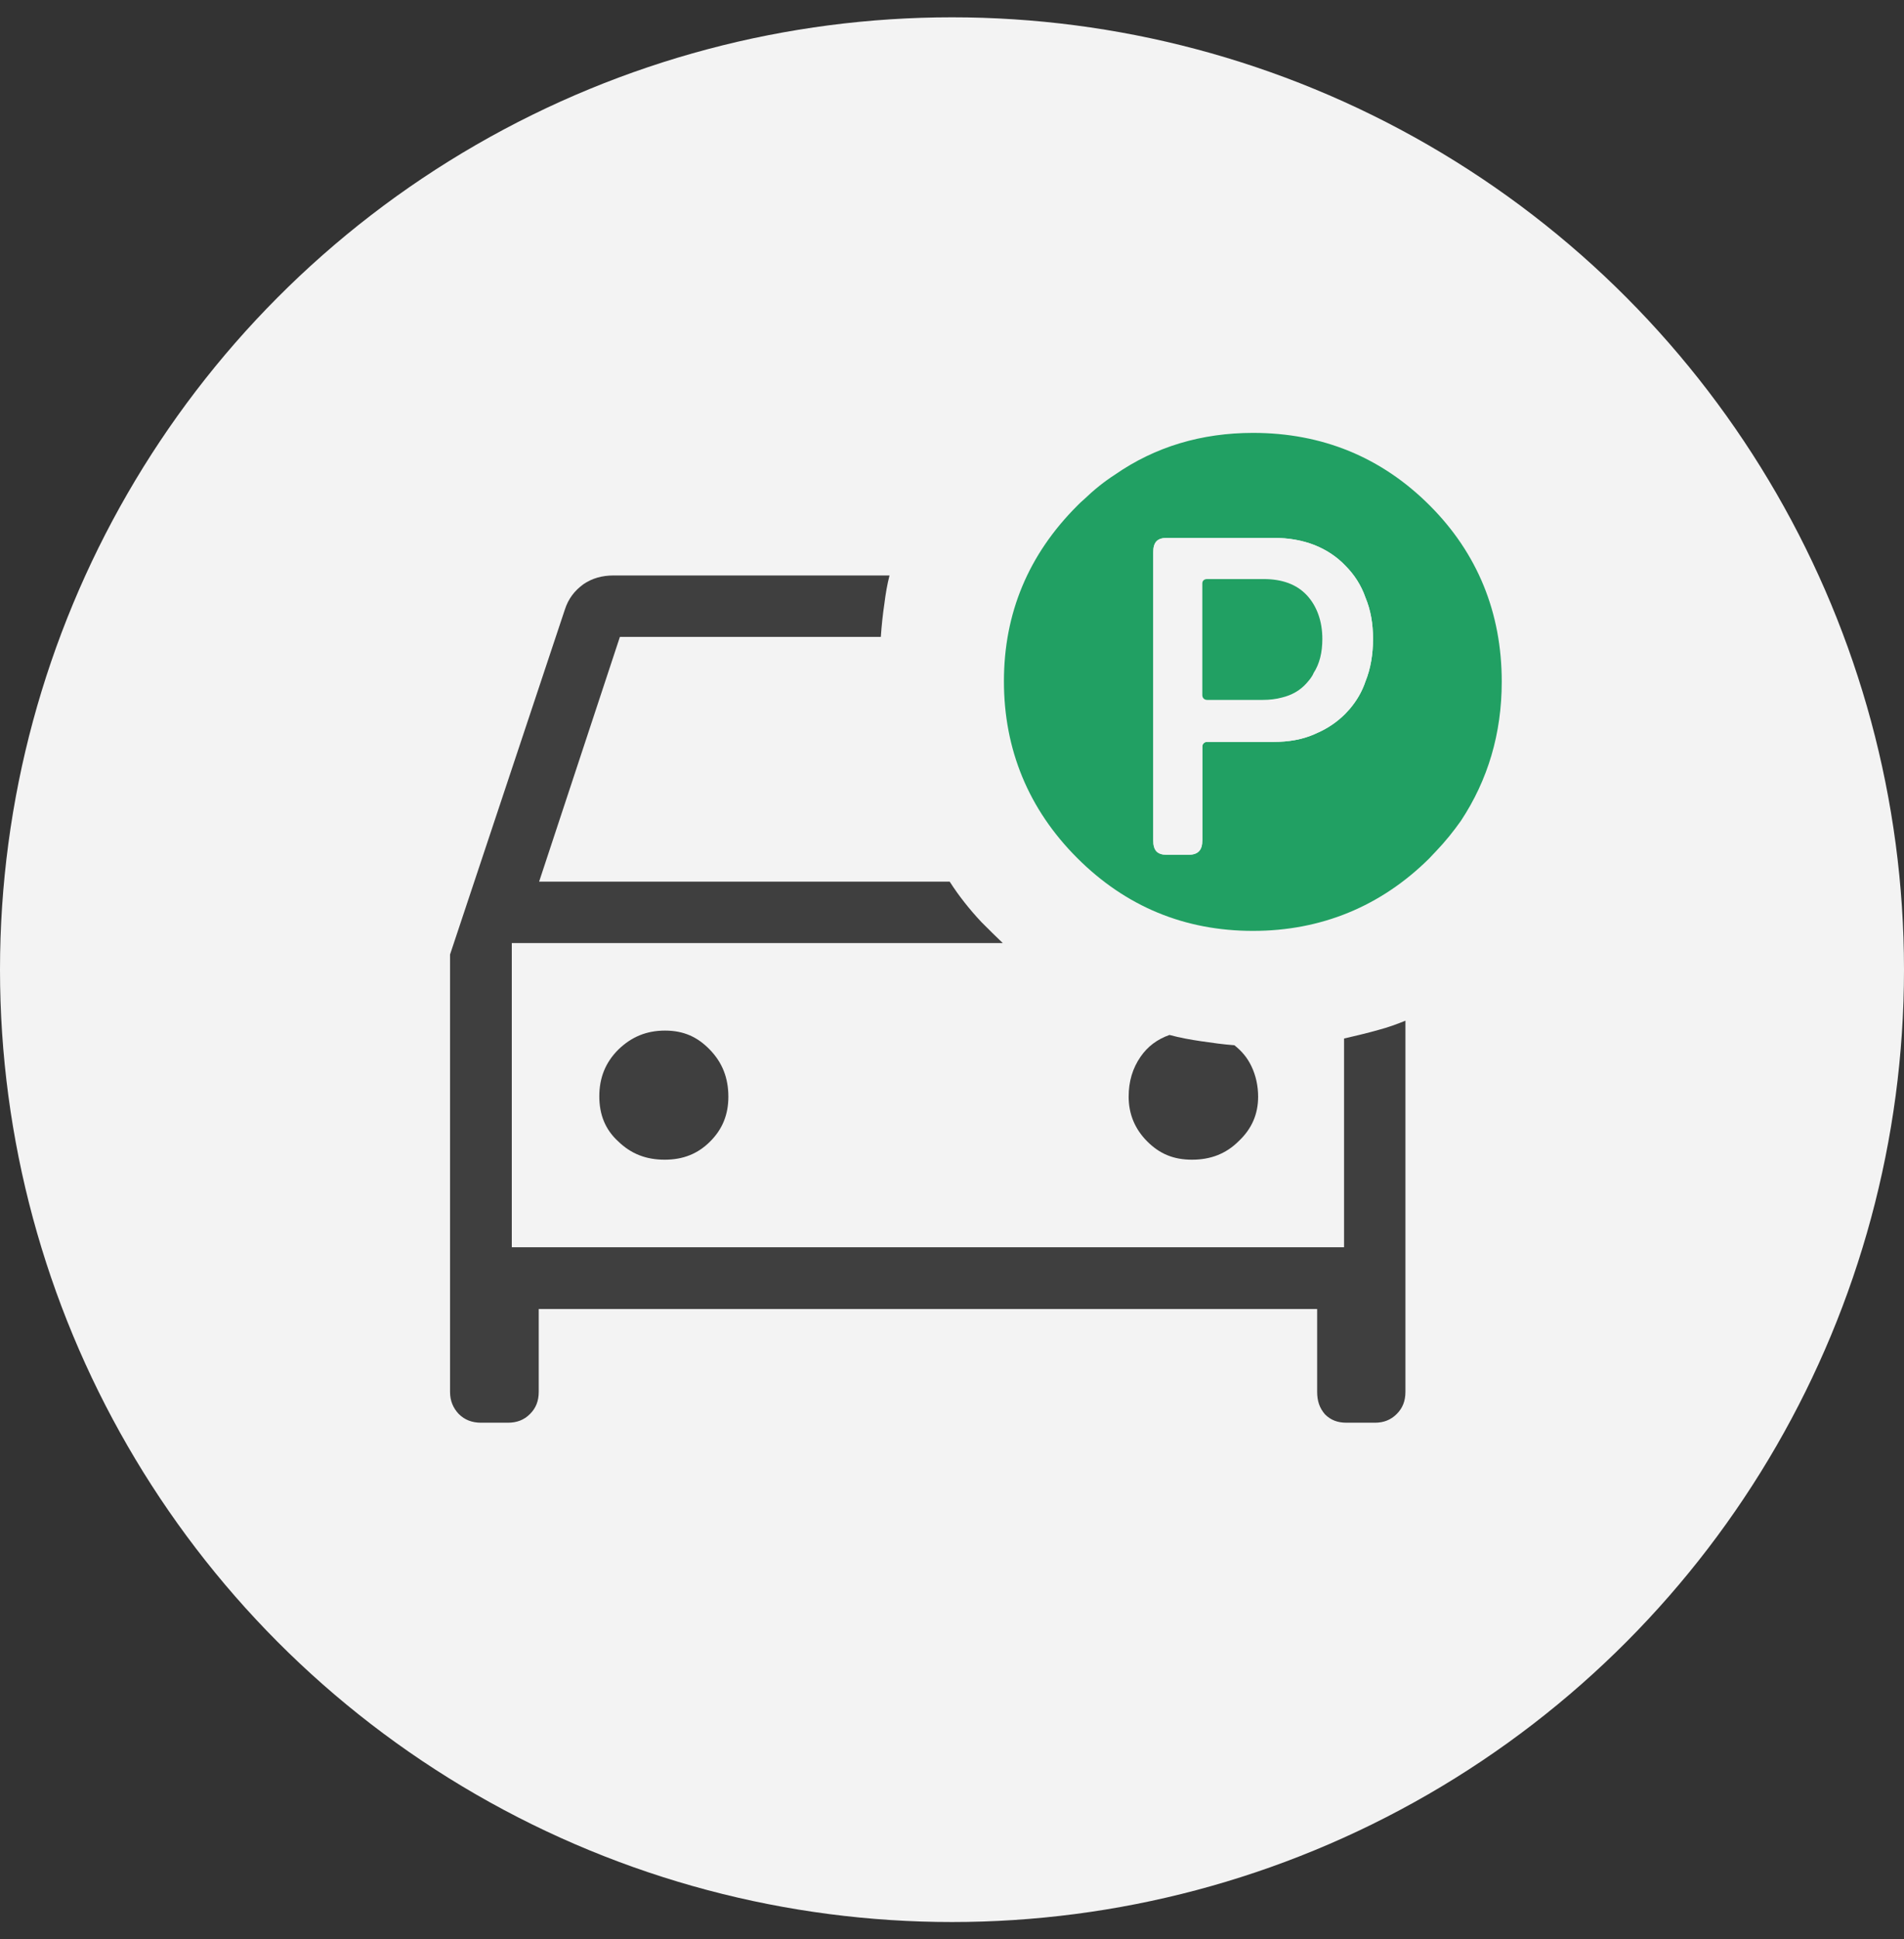 <svg width="55" height="56" viewBox="0 0 55 56" fill="none" xmlns="http://www.w3.org/2000/svg">
<rect x="0" y="0" width="55" height="56" fill="#333333" stroke="none"/>
<circle cx="27.5" cy="28" r="27.5" fill="#F3F3F3"/>
<path d="M36.343 31.669C36.343 32.172 36.16 32.595 35.783 32.95C35.417 33.316 34.971 33.487 34.434 33.487C33.896 33.487 33.496 33.316 33.141 32.961C32.786 32.607 32.603 32.172 32.603 31.669C32.603 31.223 32.718 30.845 32.947 30.514C33.153 30.216 33.427 30.011 33.782 29.885C34.079 29.965 34.388 30.022 34.708 30.068C35.017 30.113 35.337 30.159 35.657 30.182C35.875 30.354 36.035 30.548 36.149 30.788C36.275 31.051 36.343 31.349 36.343 31.669Z" fill="#3F3F3F"/>
<path d="M21.04 31.669C21.04 32.184 20.869 32.607 20.514 32.961C20.16 33.316 19.736 33.487 19.199 33.487C18.661 33.487 18.227 33.316 17.861 32.961C17.483 32.618 17.312 32.184 17.312 31.657C17.312 31.131 17.483 30.685 17.861 30.308C18.238 29.942 18.673 29.759 19.21 29.759C19.748 29.759 20.148 29.942 20.503 30.308C20.869 30.685 21.04 31.131 21.04 31.669Z" fill="#3F3F3F"/>
<path d="M40.598 29.473V40.19C40.598 40.453 40.518 40.659 40.347 40.83C40.175 41.002 39.969 41.082 39.718 41.082H38.894C38.631 41.082 38.437 41.002 38.276 40.842C38.116 40.659 38.048 40.453 38.048 40.19V37.799H15.562V40.19C15.562 40.453 15.482 40.659 15.31 40.83C15.139 41.002 14.933 41.082 14.67 41.082H13.892C13.64 41.082 13.423 41.002 13.252 40.83C13.091 40.659 13 40.453 13 40.19V27.563L16.317 17.601C16.42 17.281 16.603 17.052 16.854 16.869C17.106 16.698 17.392 16.617 17.724 16.617H25.695C25.627 16.881 25.581 17.155 25.547 17.43C25.501 17.738 25.467 18.058 25.444 18.39H17.907L15.573 25.459H27.434C27.697 25.87 28.006 26.259 28.349 26.625C28.555 26.831 28.761 27.037 28.966 27.231H14.784V36.015H38.825V29.988C39.169 29.908 39.512 29.828 39.832 29.736C40.095 29.667 40.346 29.576 40.598 29.473Z" fill="#3F3F3F"/>
<path d="M41.298 14.594C39.902 13.198 38.186 12.5 36.196 12.5C34.709 12.5 33.37 12.9 32.215 13.701C31.894 13.907 31.597 14.147 31.311 14.422C31.242 14.479 31.185 14.536 31.116 14.605C29.709 16.012 29 17.705 29 19.673C29 21.64 29.709 23.368 31.116 24.775C32.523 26.182 34.228 26.88 36.196 26.88C38.163 26.88 39.891 26.171 41.286 24.787C41.355 24.718 41.412 24.649 41.481 24.581C41.744 24.306 41.984 24.009 42.202 23.7C42.98 22.521 43.38 21.183 43.38 19.684C43.38 17.694 42.682 15.978 41.298 14.594ZM39.445 19.673C39.342 19.982 39.181 20.245 38.987 20.474C38.941 20.519 38.907 20.565 38.861 20.611C38.632 20.84 38.369 21.023 38.06 21.16C38.026 21.172 37.992 21.194 37.958 21.206C37.614 21.355 37.225 21.423 36.791 21.423H34.869C34.789 21.423 34.731 21.48 34.731 21.56V24.26C34.731 24.546 34.617 24.683 34.32 24.683H33.713C33.427 24.683 33.313 24.558 33.313 24.26V15.955C33.313 15.657 33.427 15.532 33.713 15.532H36.791C37.225 15.532 37.614 15.6 37.969 15.738C38.312 15.875 38.609 16.069 38.861 16.332C39.113 16.584 39.319 16.893 39.445 17.259C39.593 17.614 39.662 18.014 39.662 18.449C39.662 18.884 39.593 19.307 39.445 19.673Z" fill="#21A063"/>
<path d="M39.445 17.259C39.319 16.893 39.113 16.584 38.861 16.332C38.609 16.069 38.312 15.875 37.969 15.738C37.614 15.6 37.225 15.532 36.791 15.532H33.713C33.427 15.532 33.313 15.657 33.313 15.955V24.26C33.313 24.558 33.427 24.683 33.713 24.683H34.319C34.617 24.683 34.731 24.546 34.731 24.26V21.56C34.731 21.48 34.788 21.423 34.869 21.423H36.791C37.225 21.423 37.614 21.355 37.957 21.206C37.992 21.194 38.026 21.172 38.06 21.16C38.369 21.023 38.632 20.84 38.861 20.611C38.907 20.565 38.941 20.519 38.987 20.474C39.181 20.245 39.342 19.982 39.445 19.673C39.593 19.307 39.662 18.895 39.662 18.449C39.662 18.003 39.593 17.614 39.445 17.259ZM37.946 19.433C37.9 19.547 37.82 19.639 37.74 19.73C37.557 19.936 37.317 20.073 37.031 20.142C36.859 20.188 36.676 20.21 36.482 20.21H34.869C34.788 20.21 34.731 20.153 34.731 20.073V16.847C34.731 16.767 34.788 16.721 34.869 16.721H36.505C37.031 16.721 37.454 16.87 37.751 17.19C38.037 17.499 38.198 17.934 38.198 18.449C38.198 18.838 38.117 19.169 37.946 19.433Z" fill="#F3F3F3"/>
<path d="M38.198 18.449C38.198 18.838 38.118 19.169 37.946 19.433C37.9 19.547 37.82 19.639 37.74 19.73C37.557 19.936 37.317 20.073 37.031 20.142C36.859 20.188 36.676 20.21 36.482 20.21H34.869C34.789 20.21 34.731 20.153 34.731 20.073V16.847C34.731 16.767 34.789 16.721 34.869 16.721H36.505C37.031 16.721 37.454 16.87 37.752 17.19C38.038 17.499 38.198 17.934 38.198 18.449Z" fill="#21A063"/>
</svg>
